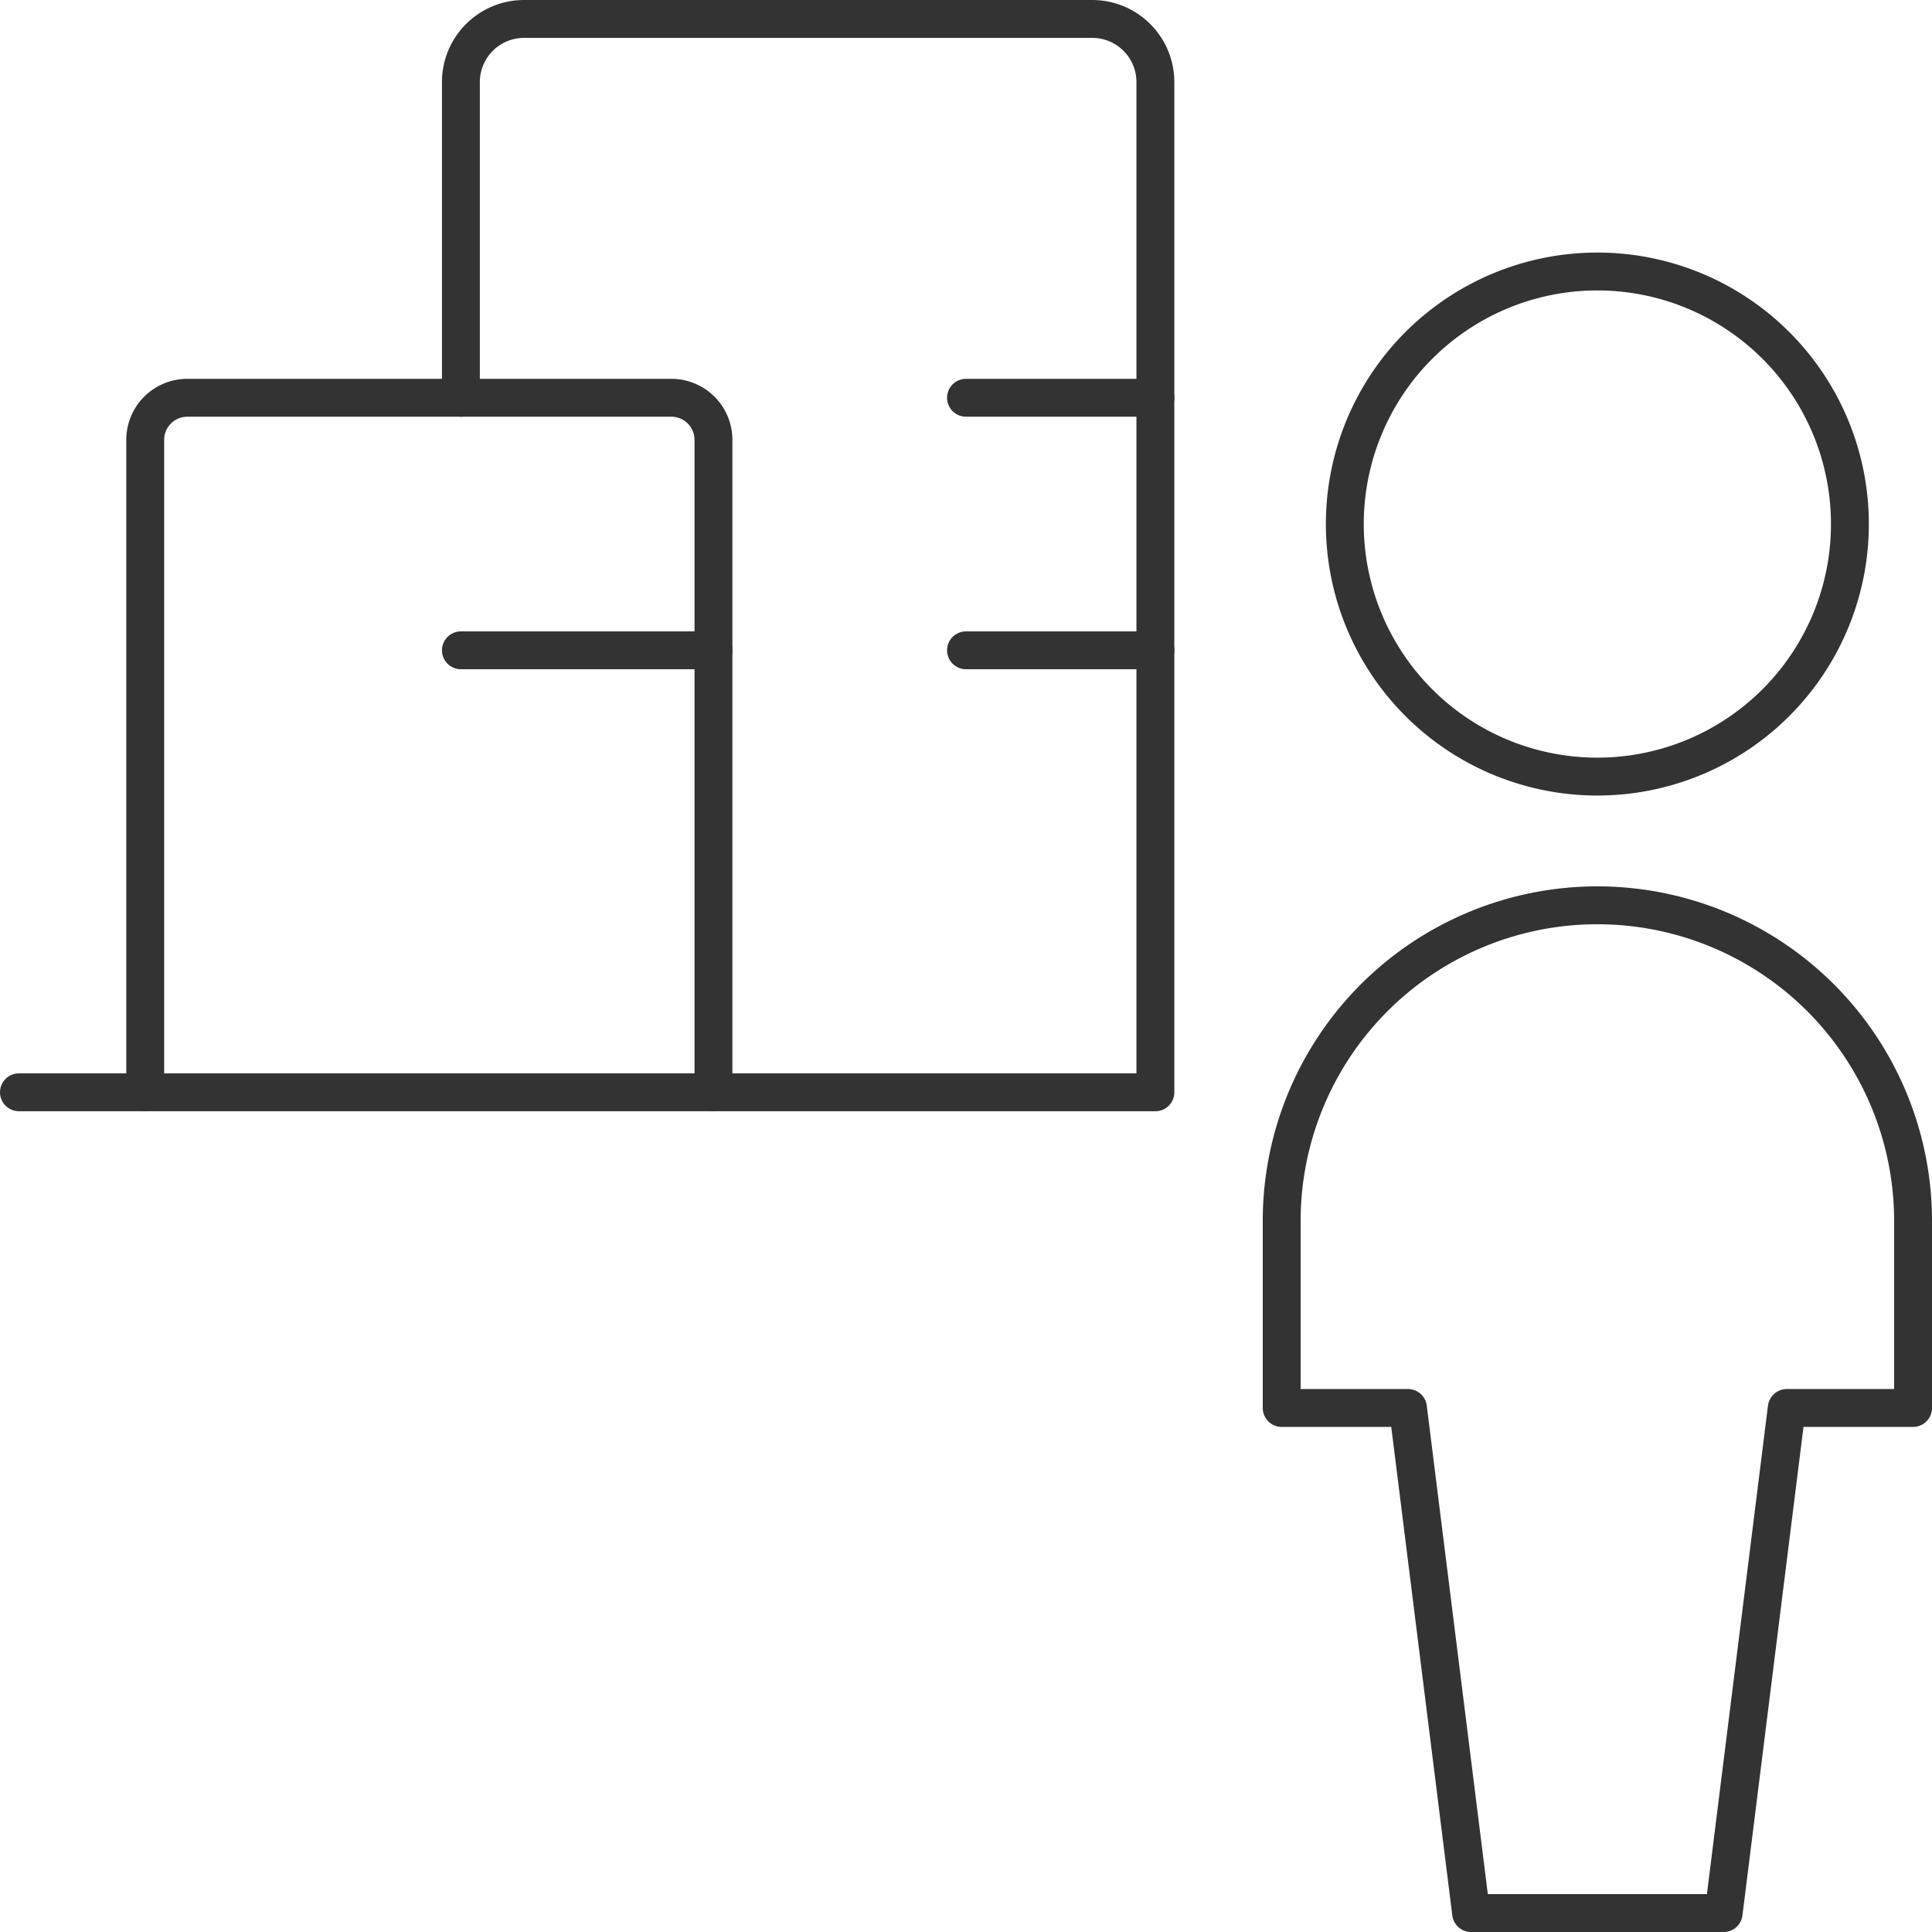 <?xml version="1.0" encoding="UTF-8"?>
<svg xmlns="http://www.w3.org/2000/svg" width="102" height="102" viewBox="0 0 102 102">
  <g id="kunden" transform="translate(1 1)">
    <path id="Oval" d="M281.833,124.417A13.333,13.333,0,1,0,268.5,111.083,13.332,13.332,0,0,0,281.833,124.417Z" transform="translate(-198.5 -84.417)" fill="none" stroke="#333" stroke-linecap="round" stroke-linejoin="round" stroke-width="2"></path>
    <path id="Shape_9" data-name="Shape 9" d="M301.083,131.917v-10a16.667,16.667,0,0,0-33.333,0v10h6.667l3.333,26.667h13.333l3.333-26.667Z" transform="translate(-201.083 -58.583)" fill="none" stroke="#333" stroke-linecap="round" stroke-linejoin="round" stroke-width="2"></path>
    <path id="Shape_10" data-name="Shape 10" d="M284.25,135.917h-30V101.472a2.223,2.223,0,0,1,2.222-2.222h25.556a2.223,2.223,0,0,1,2.222,2.222Z" transform="translate(-247.583 -79.25)" fill="none" stroke="#333" stroke-linecap="round" stroke-linejoin="round" stroke-width="2"></path>
    <path id="Shape_11" data-name="Shape 11" d="M271.333,151.417h23.333V98.083a3.335,3.335,0,0,0-3.333-3.333h-30A3.335,3.335,0,0,0,258,98.083V114.75" transform="translate(-234.667 -94.75)" fill="none" stroke="#333" stroke-linecap="round" stroke-linejoin="round" stroke-width="2"></path>
    <path id="Shape_12" data-name="Shape 12" d="M259.417,107.5H252.75" transform="translate(-252.75 -50.833)" fill="none" stroke="#333" stroke-linecap="round" stroke-linejoin="round" stroke-width="2"></path>
    <path id="Shape_13" data-name="Shape 13" d="M258,102.25h13.333" transform="translate(-234.667 -68.917)" fill="none" stroke="#333" stroke-linecap="round" stroke-linejoin="round" stroke-width="2"></path>
    <path id="Shape_14" data-name="Shape 14" d="M264,99.25h10" transform="translate(-214 -79.25)" fill="none" stroke="#333" stroke-linecap="round" stroke-linejoin="round" stroke-width="2"></path>
    <path id="Shape_15" data-name="Shape 15" d="M264,102.25h10" transform="translate(-214 -68.917)" fill="none" stroke="#333" stroke-linecap="round" stroke-linejoin="round" stroke-width="2"></path>
  </g>
</svg>
